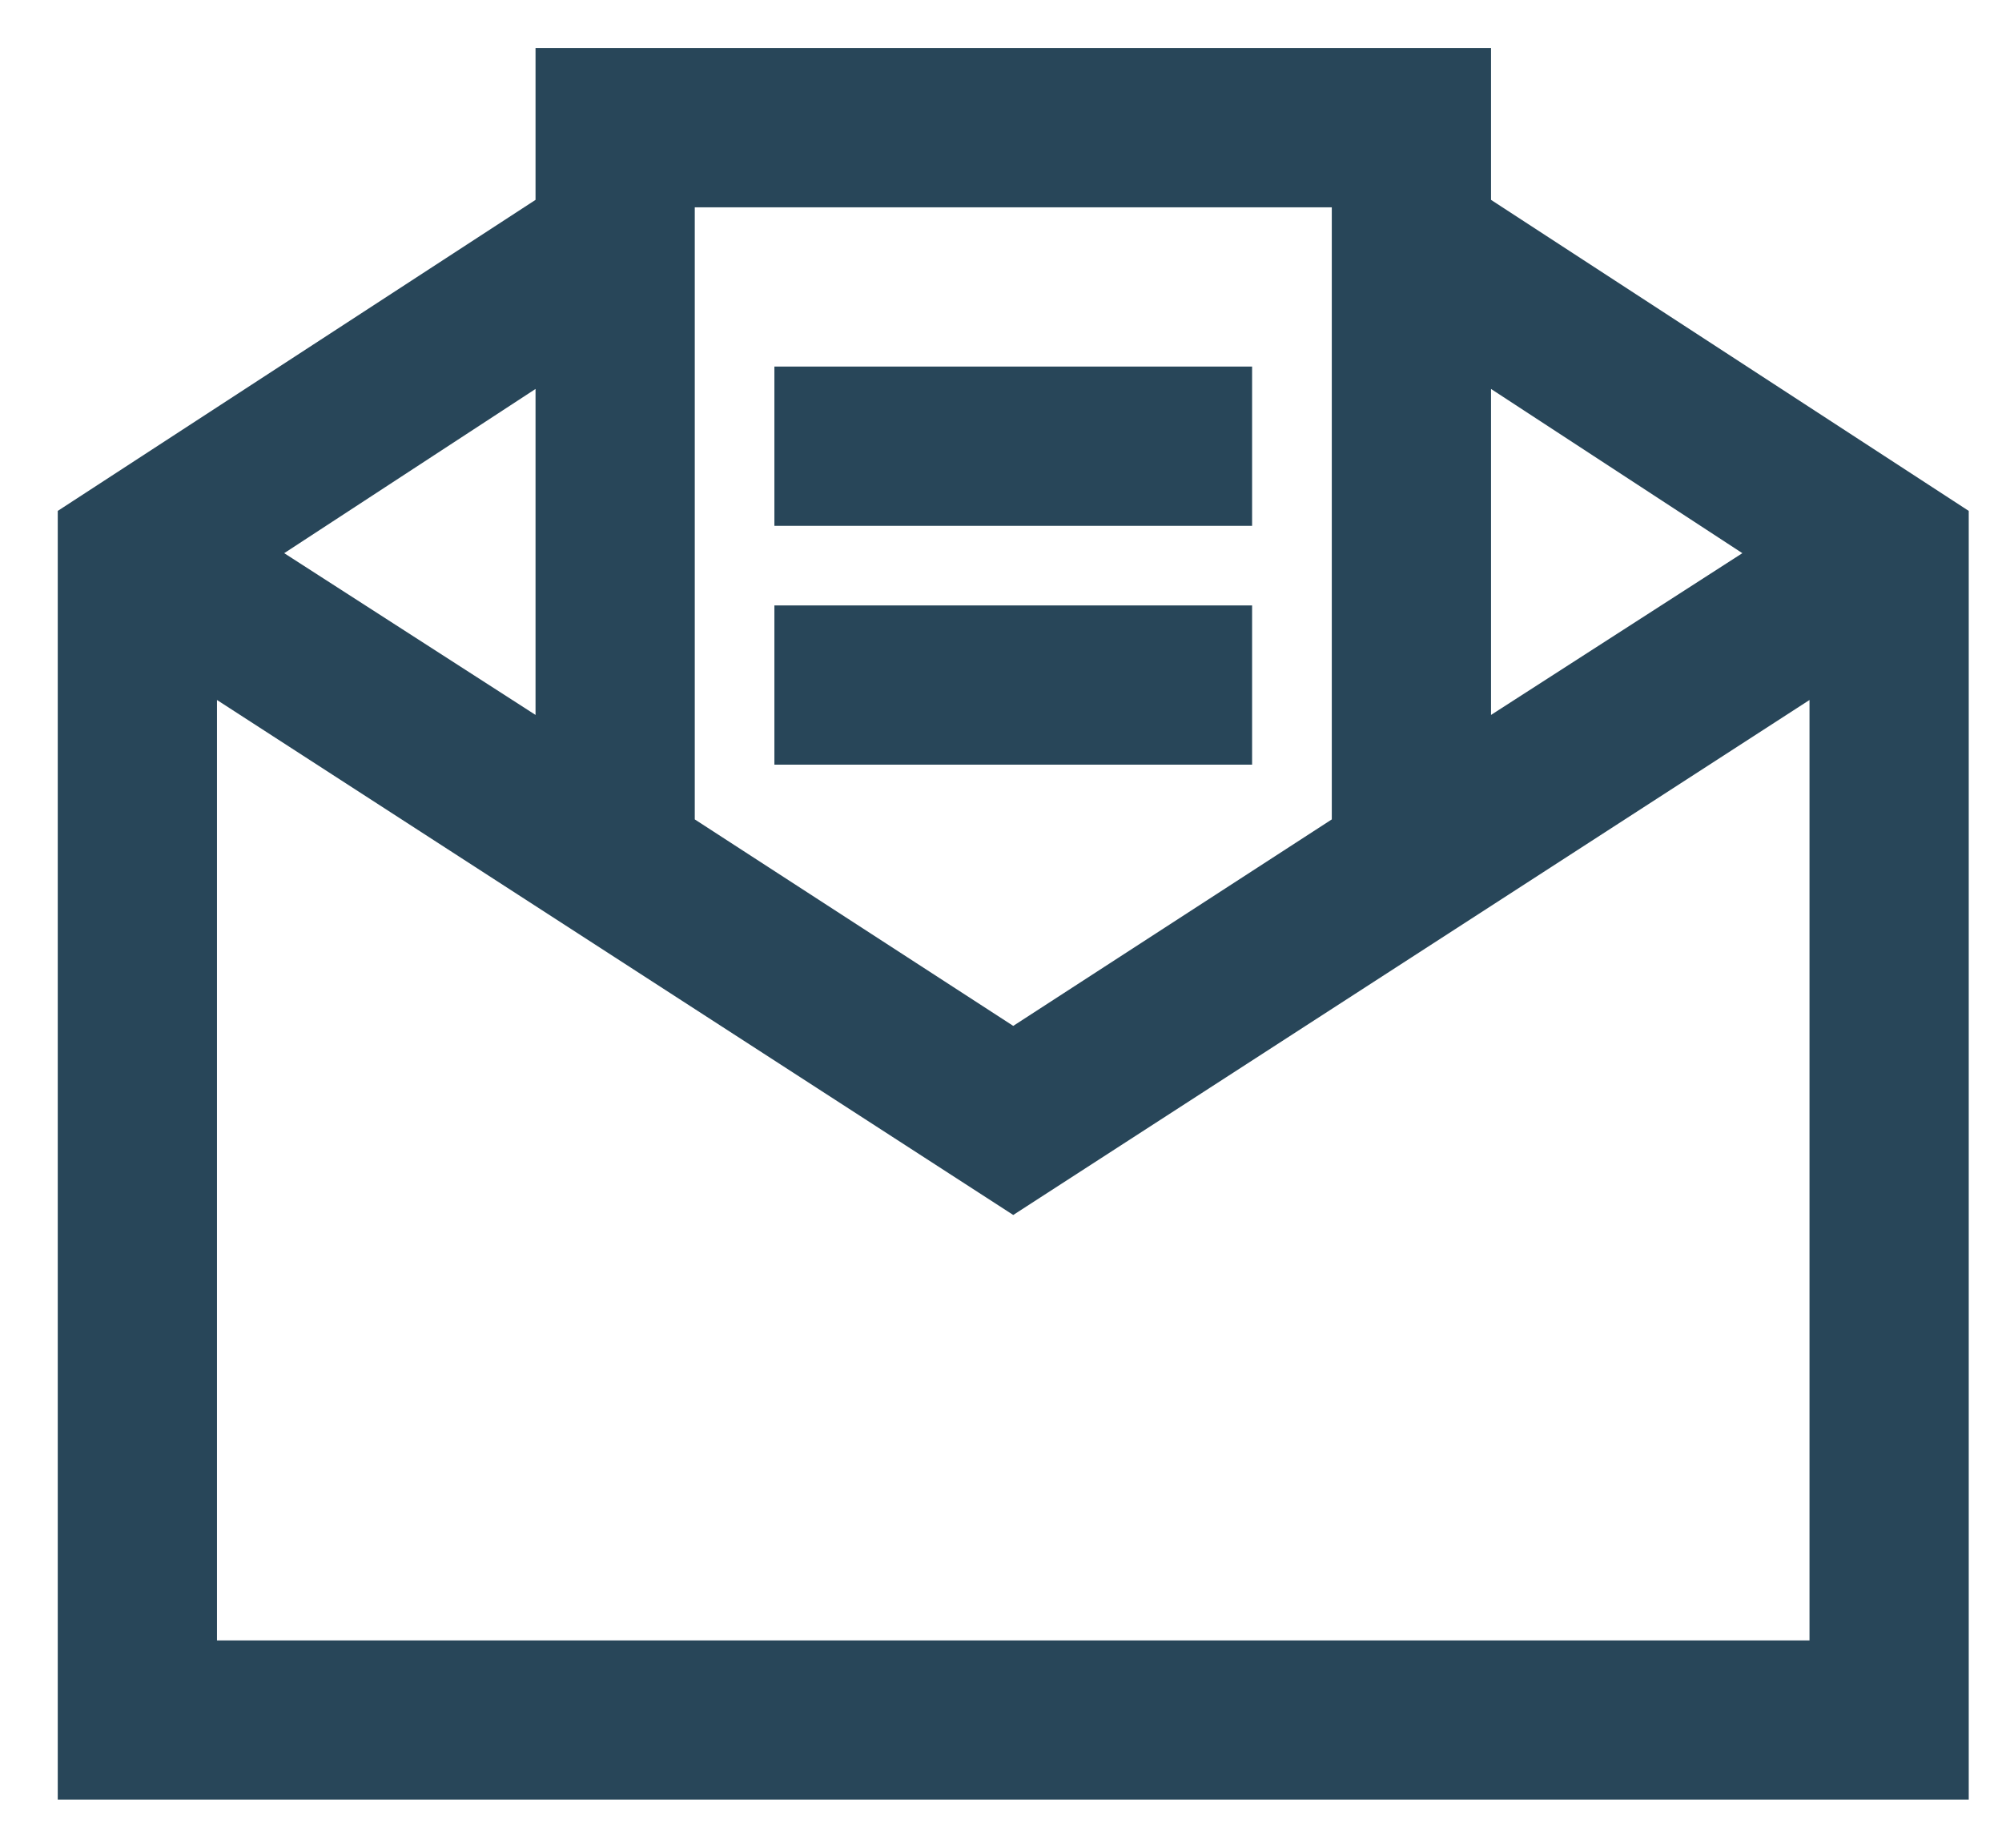 <svg width="26" height="24" viewBox="0 0 26 24" fill="none" xmlns="http://www.w3.org/2000/svg">
<path d="M6.955 0.625V2.596L0.75 6.636V23.375H25.568V6.636L19.364 2.596V0.625H6.955ZM9.023 2.693H17.296V10.643L13.159 13.325L9.023 10.643V2.693ZM10.057 4.761V6.83H16.261V4.761H10.057ZM6.955 5.052V9.286L3.691 7.185L6.955 5.052ZM19.364 5.052L22.628 7.185L19.364 9.286V5.052ZM10.057 7.864V9.932H16.261V7.864H10.057ZM2.818 9.092L13.159 15.781L23.5 9.092V21.307H2.818V9.092Z" fill="#284659"/>
</svg>
